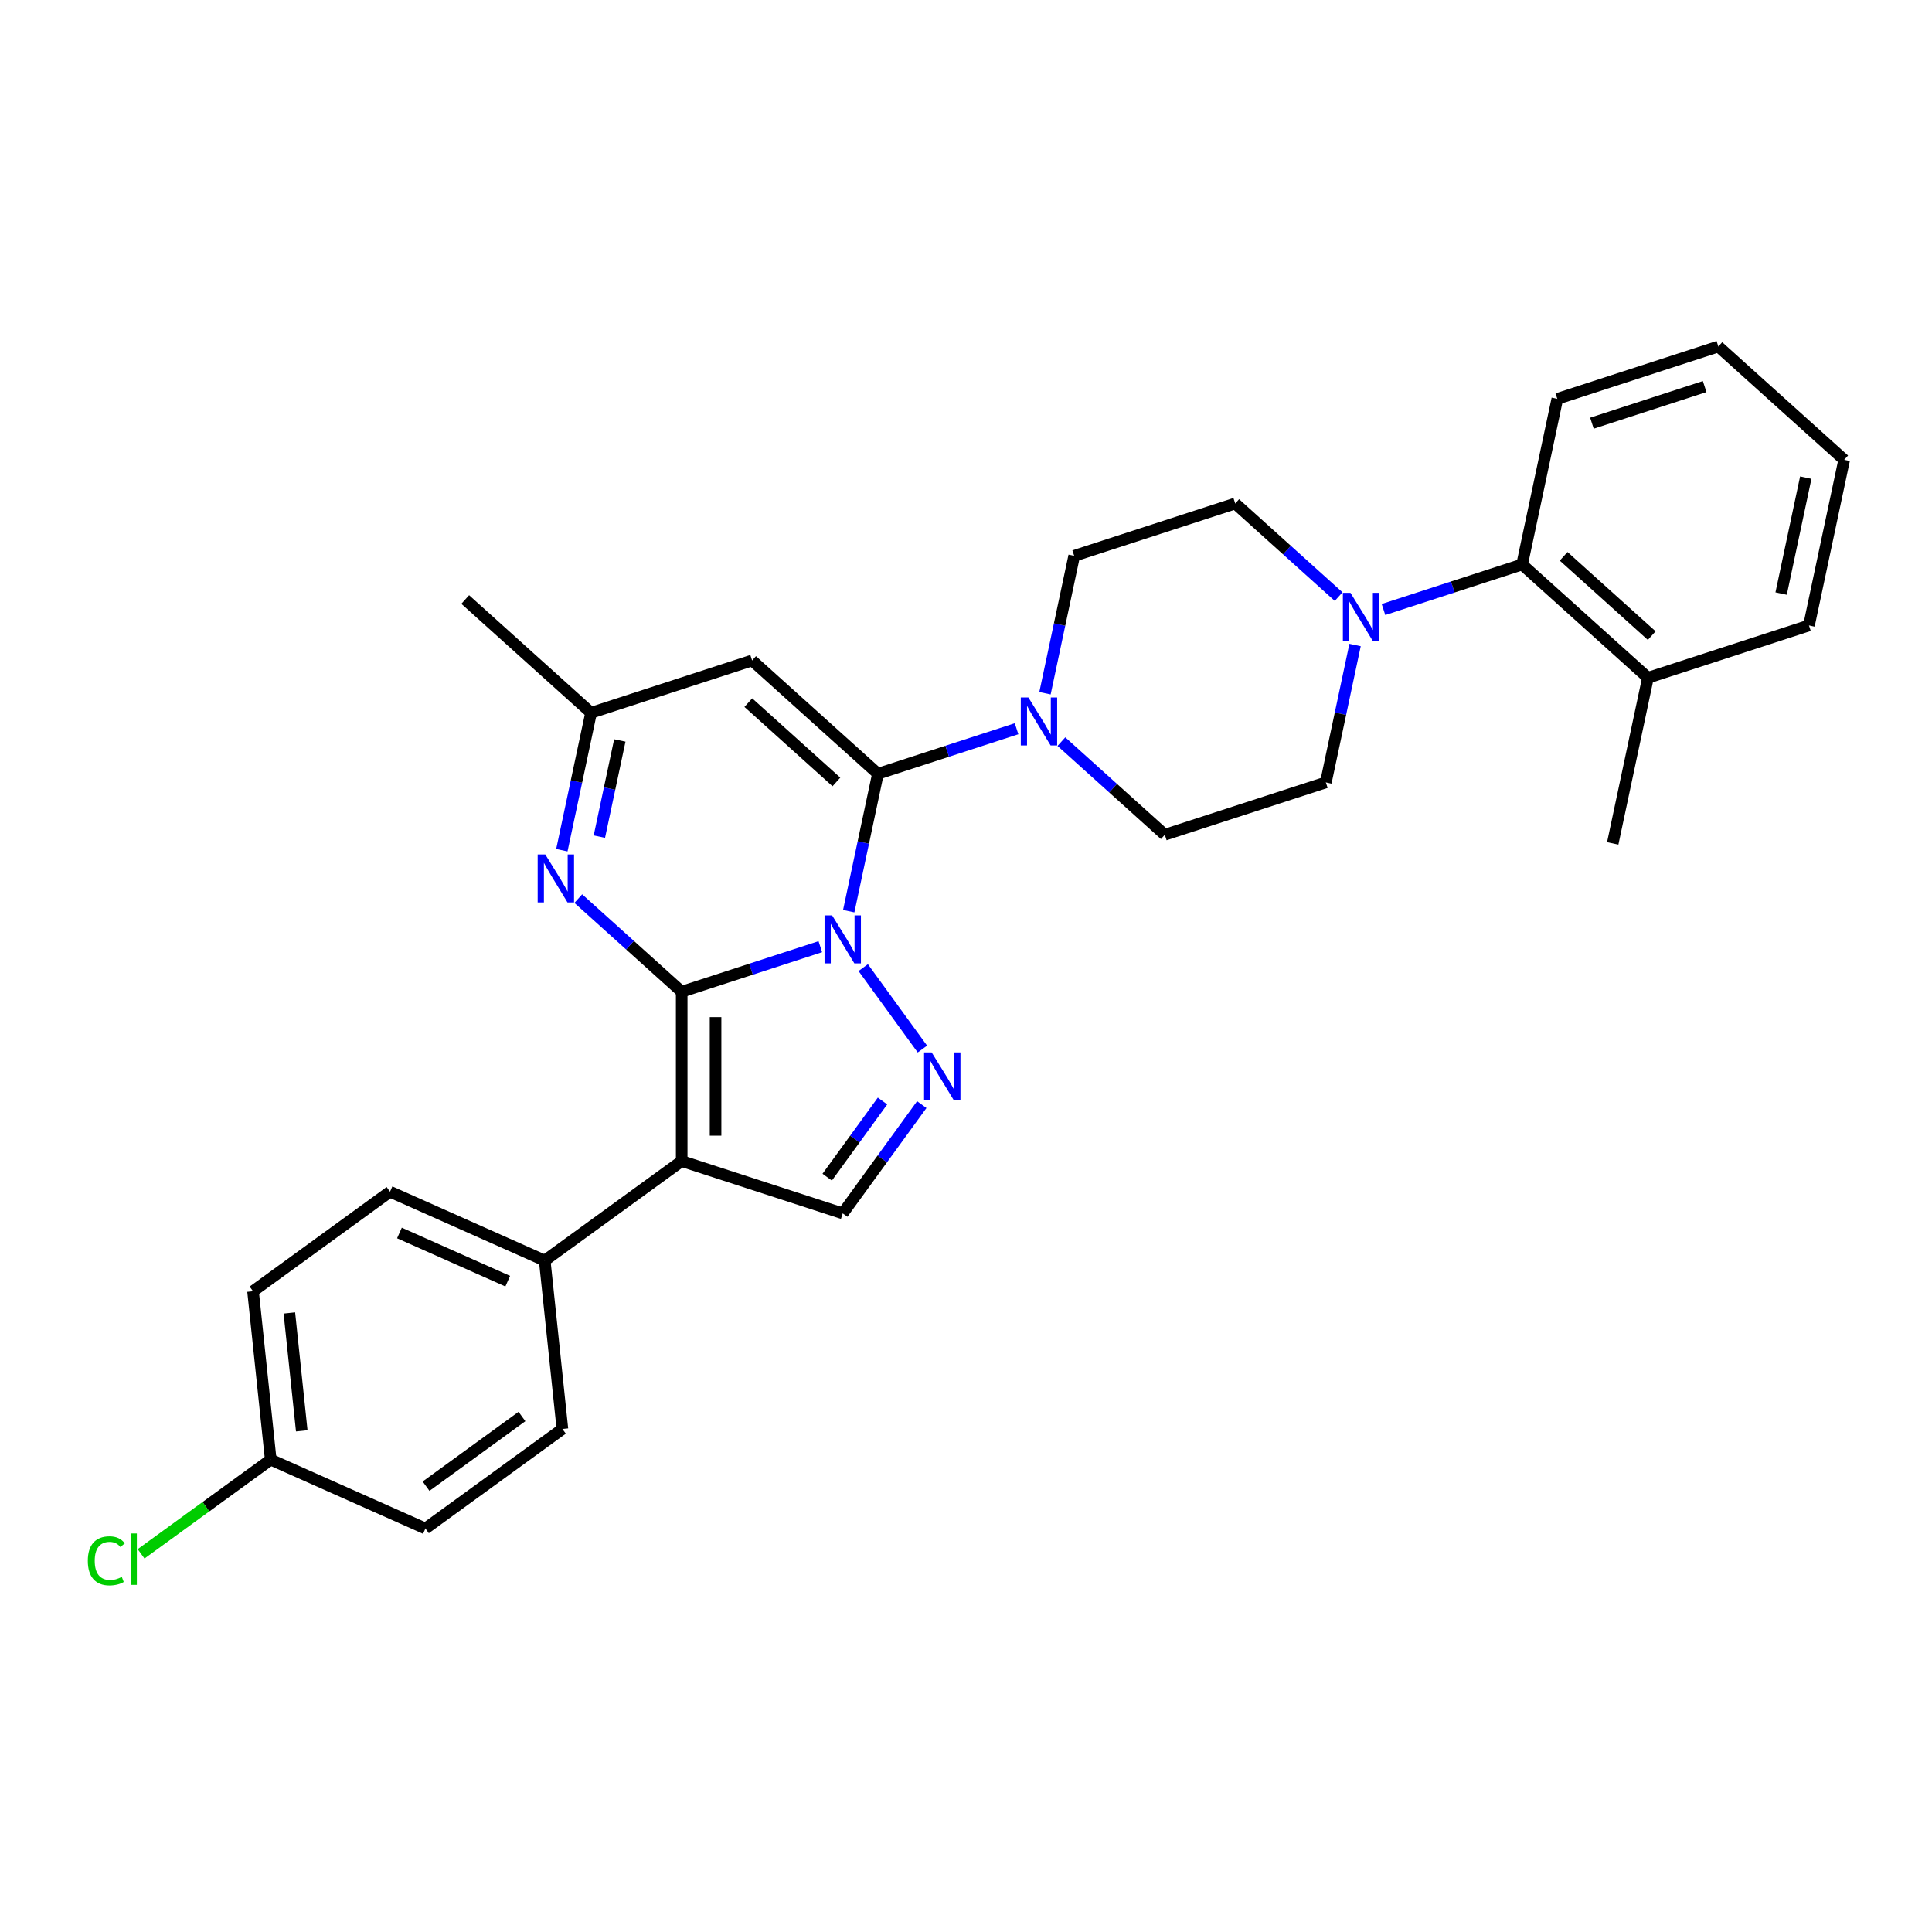 <?xml version='1.0' encoding='iso-8859-1'?>
<svg version='1.1' baseProfile='full'
              xmlns='http://www.w3.org/2000/svg'
                      xmlns:rdkit='http://www.rdkit.org/xml'
                      xmlns:xlink='http://www.w3.org/1999/xlink'
                  xml:space='preserve'
width='1000px' height='1000px' viewBox='0 0 1000 1000'>
<!-- END OF HEADER -->
<rect style='opacity:1.0;fill:#FFFFFF;stroke:none' width='1000' height='1000' x='0' y='0'> </rect>
<path class='bond-0' d='M 424.595,490.003 L 388.72,501.659' style='fill:none;fill-rule:evenodd;stroke:#0000FF;stroke-width:6px;stroke-linecap:butt;stroke-linejoin:miter;stroke-opacity:1' />
<path class='bond-0' d='M 388.72,501.659 L 352.844,513.316' style='fill:none;fill-rule:evenodd;stroke:#000000;stroke-width:6px;stroke-linecap:butt;stroke-linejoin:miter;stroke-opacity:1' />
<path class='bond-1' d='M 439.302,471.631 L 446.862,436.067' style='fill:none;fill-rule:evenodd;stroke:#0000FF;stroke-width:6px;stroke-linecap:butt;stroke-linejoin:miter;stroke-opacity:1' />
<path class='bond-1' d='M 446.862,436.067 L 454.421,400.504' style='fill:none;fill-rule:evenodd;stroke:#000000;stroke-width:6px;stroke-linecap:butt;stroke-linejoin:miter;stroke-opacity:1' />
<path class='bond-3' d='M 446.807,500.834 L 477.434,542.987' style='fill:none;fill-rule:evenodd;stroke:#0000FF;stroke-width:6px;stroke-linecap:butt;stroke-linejoin:miter;stroke-opacity:1' />
<path class='bond-2' d='M 352.844,513.316 L 352.844,600.959' style='fill:none;fill-rule:evenodd;stroke:#000000;stroke-width:6px;stroke-linecap:butt;stroke-linejoin:miter;stroke-opacity:1' />
<path class='bond-2' d='M 370.373,526.462 L 370.373,587.813' style='fill:none;fill-rule:evenodd;stroke:#000000;stroke-width:6px;stroke-linecap:butt;stroke-linejoin:miter;stroke-opacity:1' />
<path class='bond-4' d='M 352.844,513.316 L 326.081,489.217' style='fill:none;fill-rule:evenodd;stroke:#000000;stroke-width:6px;stroke-linecap:butt;stroke-linejoin:miter;stroke-opacity:1' />
<path class='bond-4' d='M 326.081,489.217 L 299.317,465.119' style='fill:none;fill-rule:evenodd;stroke:#0000FF;stroke-width:6px;stroke-linecap:butt;stroke-linejoin:miter;stroke-opacity:1' />
<path class='bond-5' d='M 454.421,400.504 L 389.289,341.859' style='fill:none;fill-rule:evenodd;stroke:#000000;stroke-width:6px;stroke-linecap:butt;stroke-linejoin:miter;stroke-opacity:1' />
<path class='bond-5' d='M 432.922,404.733 L 387.33,363.682' style='fill:none;fill-rule:evenodd;stroke:#000000;stroke-width:6px;stroke-linecap:butt;stroke-linejoin:miter;stroke-opacity:1' />
<path class='bond-7' d='M 454.421,400.504 L 490.296,388.847' style='fill:none;fill-rule:evenodd;stroke:#000000;stroke-width:6px;stroke-linecap:butt;stroke-linejoin:miter;stroke-opacity:1' />
<path class='bond-7' d='M 490.296,388.847 L 526.171,377.191' style='fill:none;fill-rule:evenodd;stroke:#0000FF;stroke-width:6px;stroke-linecap:butt;stroke-linejoin:miter;stroke-opacity:1' />
<path class='bond-10' d='M 352.844,600.959 L 281.939,652.475' style='fill:none;fill-rule:evenodd;stroke:#000000;stroke-width:6px;stroke-linecap:butt;stroke-linejoin:miter;stroke-opacity:1' />
<path class='bond-29' d='M 352.844,600.959 L 436.199,628.043' style='fill:none;fill-rule:evenodd;stroke:#000000;stroke-width:6px;stroke-linecap:butt;stroke-linejoin:miter;stroke-opacity:1' />
<path class='bond-6' d='M 477.106,571.739 L 456.652,599.891' style='fill:none;fill-rule:evenodd;stroke:#0000FF;stroke-width:6px;stroke-linecap:butt;stroke-linejoin:miter;stroke-opacity:1' />
<path class='bond-6' d='M 456.652,599.891 L 436.199,628.043' style='fill:none;fill-rule:evenodd;stroke:#000000;stroke-width:6px;stroke-linecap:butt;stroke-linejoin:miter;stroke-opacity:1' />
<path class='bond-6' d='M 456.789,569.881 L 442.471,589.588' style='fill:none;fill-rule:evenodd;stroke:#0000FF;stroke-width:6px;stroke-linecap:butt;stroke-linejoin:miter;stroke-opacity:1' />
<path class='bond-6' d='M 442.471,589.588 L 428.154,609.294' style='fill:none;fill-rule:evenodd;stroke:#000000;stroke-width:6px;stroke-linecap:butt;stroke-linejoin:miter;stroke-opacity:1' />
<path class='bond-30' d='M 290.816,440.069 L 298.375,404.505' style='fill:none;fill-rule:evenodd;stroke:#0000FF;stroke-width:6px;stroke-linecap:butt;stroke-linejoin:miter;stroke-opacity:1' />
<path class='bond-30' d='M 298.375,404.505 L 305.935,368.942' style='fill:none;fill-rule:evenodd;stroke:#000000;stroke-width:6px;stroke-linecap:butt;stroke-linejoin:miter;stroke-opacity:1' />
<path class='bond-30' d='M 310.23,433.044 L 315.521,408.15' style='fill:none;fill-rule:evenodd;stroke:#0000FF;stroke-width:6px;stroke-linecap:butt;stroke-linejoin:miter;stroke-opacity:1' />
<path class='bond-30' d='M 315.521,408.15 L 320.813,383.255' style='fill:none;fill-rule:evenodd;stroke:#000000;stroke-width:6px;stroke-linecap:butt;stroke-linejoin:miter;stroke-opacity:1' />
<path class='bond-9' d='M 389.289,341.859 L 305.935,368.942' style='fill:none;fill-rule:evenodd;stroke:#000000;stroke-width:6px;stroke-linecap:butt;stroke-linejoin:miter;stroke-opacity:1' />
<path class='bond-12' d='M 549.379,383.869 L 576.143,407.967' style='fill:none;fill-rule:evenodd;stroke:#0000FF;stroke-width:6px;stroke-linecap:butt;stroke-linejoin:miter;stroke-opacity:1' />
<path class='bond-12' d='M 576.143,407.967 L 602.907,432.065' style='fill:none;fill-rule:evenodd;stroke:#000000;stroke-width:6px;stroke-linecap:butt;stroke-linejoin:miter;stroke-opacity:1' />
<path class='bond-13' d='M 540.879,358.819 L 548.438,323.255' style='fill:none;fill-rule:evenodd;stroke:#0000FF;stroke-width:6px;stroke-linecap:butt;stroke-linejoin:miter;stroke-opacity:1' />
<path class='bond-13' d='M 548.438,323.255 L 555.997,287.692' style='fill:none;fill-rule:evenodd;stroke:#000000;stroke-width:6px;stroke-linecap:butt;stroke-linejoin:miter;stroke-opacity:1' />
<path class='bond-8' d='M 692.879,308.805 L 666.115,284.707' style='fill:none;fill-rule:evenodd;stroke:#0000FF;stroke-width:6px;stroke-linecap:butt;stroke-linejoin:miter;stroke-opacity:1' />
<path class='bond-8' d='M 666.115,284.707 L 639.351,260.608' style='fill:none;fill-rule:evenodd;stroke:#000000;stroke-width:6px;stroke-linecap:butt;stroke-linejoin:miter;stroke-opacity:1' />
<path class='bond-11' d='M 716.087,315.483 L 751.962,303.827' style='fill:none;fill-rule:evenodd;stroke:#0000FF;stroke-width:6px;stroke-linecap:butt;stroke-linejoin:miter;stroke-opacity:1' />
<path class='bond-11' d='M 751.962,303.827 L 787.837,292.17' style='fill:none;fill-rule:evenodd;stroke:#000000;stroke-width:6px;stroke-linecap:butt;stroke-linejoin:miter;stroke-opacity:1' />
<path class='bond-31' d='M 701.379,333.855 L 693.82,369.418' style='fill:none;fill-rule:evenodd;stroke:#0000FF;stroke-width:6px;stroke-linecap:butt;stroke-linejoin:miter;stroke-opacity:1' />
<path class='bond-31' d='M 693.82,369.418 L 686.261,404.982' style='fill:none;fill-rule:evenodd;stroke:#000000;stroke-width:6px;stroke-linecap:butt;stroke-linejoin:miter;stroke-opacity:1' />
<path class='bond-23' d='M 305.935,368.942 L 240.803,310.297' style='fill:none;fill-rule:evenodd;stroke:#000000;stroke-width:6px;stroke-linecap:butt;stroke-linejoin:miter;stroke-opacity:1' />
<path class='bond-17' d='M 281.939,652.475 L 201.873,616.827' style='fill:none;fill-rule:evenodd;stroke:#000000;stroke-width:6px;stroke-linecap:butt;stroke-linejoin:miter;stroke-opacity:1' />
<path class='bond-17' d='M 262.8,663.141 L 206.753,638.188' style='fill:none;fill-rule:evenodd;stroke:#000000;stroke-width:6px;stroke-linecap:butt;stroke-linejoin:miter;stroke-opacity:1' />
<path class='bond-18' d='M 281.939,652.475 L 291.101,739.639' style='fill:none;fill-rule:evenodd;stroke:#000000;stroke-width:6px;stroke-linecap:butt;stroke-linejoin:miter;stroke-opacity:1' />
<path class='bond-16' d='M 787.837,292.17 L 852.969,350.815' style='fill:none;fill-rule:evenodd;stroke:#000000;stroke-width:6px;stroke-linecap:butt;stroke-linejoin:miter;stroke-opacity:1' />
<path class='bond-16' d='M 809.336,287.94 L 854.928,328.992' style='fill:none;fill-rule:evenodd;stroke:#000000;stroke-width:6px;stroke-linecap:butt;stroke-linejoin:miter;stroke-opacity:1' />
<path class='bond-24' d='M 787.837,292.17 L 806.059,206.442' style='fill:none;fill-rule:evenodd;stroke:#000000;stroke-width:6px;stroke-linecap:butt;stroke-linejoin:miter;stroke-opacity:1' />
<path class='bond-15' d='M 602.907,432.065 L 686.261,404.982' style='fill:none;fill-rule:evenodd;stroke:#000000;stroke-width:6px;stroke-linecap:butt;stroke-linejoin:miter;stroke-opacity:1' />
<path class='bond-14' d='M 555.997,287.692 L 639.351,260.608' style='fill:none;fill-rule:evenodd;stroke:#000000;stroke-width:6px;stroke-linecap:butt;stroke-linejoin:miter;stroke-opacity:1' />
<path class='bond-25' d='M 852.969,350.815 L 834.747,436.544' style='fill:none;fill-rule:evenodd;stroke:#000000;stroke-width:6px;stroke-linecap:butt;stroke-linejoin:miter;stroke-opacity:1' />
<path class='bond-26' d='M 852.969,350.815 L 936.323,323.732' style='fill:none;fill-rule:evenodd;stroke:#000000;stroke-width:6px;stroke-linecap:butt;stroke-linejoin:miter;stroke-opacity:1' />
<path class='bond-20' d='M 201.873,616.827 L 130.968,668.343' style='fill:none;fill-rule:evenodd;stroke:#000000;stroke-width:6px;stroke-linecap:butt;stroke-linejoin:miter;stroke-opacity:1' />
<path class='bond-21' d='M 291.101,739.639 L 220.195,791.154' style='fill:none;fill-rule:evenodd;stroke:#000000;stroke-width:6px;stroke-linecap:butt;stroke-linejoin:miter;stroke-opacity:1' />
<path class='bond-21' d='M 270.162,733.185 L 220.528,769.246' style='fill:none;fill-rule:evenodd;stroke:#000000;stroke-width:6px;stroke-linecap:butt;stroke-linejoin:miter;stroke-opacity:1' />
<path class='bond-19' d='M 140.129,755.506 L 220.195,791.154' style='fill:none;fill-rule:evenodd;stroke:#000000;stroke-width:6px;stroke-linecap:butt;stroke-linejoin:miter;stroke-opacity:1' />
<path class='bond-22' d='M 140.129,755.506 L 106.578,779.882' style='fill:none;fill-rule:evenodd;stroke:#000000;stroke-width:6px;stroke-linecap:butt;stroke-linejoin:miter;stroke-opacity:1' />
<path class='bond-22' d='M 106.578,779.882 L 73.027,804.258' style='fill:none;fill-rule:evenodd;stroke:#00CC00;stroke-width:6px;stroke-linecap:butt;stroke-linejoin:miter;stroke-opacity:1' />
<path class='bond-32' d='M 140.129,755.506 L 130.968,668.343' style='fill:none;fill-rule:evenodd;stroke:#000000;stroke-width:6px;stroke-linecap:butt;stroke-linejoin:miter;stroke-opacity:1' />
<path class='bond-32' d='M 156.187,740.599 L 149.774,679.585' style='fill:none;fill-rule:evenodd;stroke:#000000;stroke-width:6px;stroke-linecap:butt;stroke-linejoin:miter;stroke-opacity:1' />
<path class='bond-27' d='M 806.059,206.442 L 889.413,179.358' style='fill:none;fill-rule:evenodd;stroke:#000000;stroke-width:6px;stroke-linecap:butt;stroke-linejoin:miter;stroke-opacity:1' />
<path class='bond-27' d='M 823.979,219.05 L 882.327,200.092' style='fill:none;fill-rule:evenodd;stroke:#000000;stroke-width:6px;stroke-linecap:butt;stroke-linejoin:miter;stroke-opacity:1' />
<path class='bond-33' d='M 936.323,323.732 L 954.545,238.003' style='fill:none;fill-rule:evenodd;stroke:#000000;stroke-width:6px;stroke-linecap:butt;stroke-linejoin:miter;stroke-opacity:1' />
<path class='bond-33' d='M 921.911,307.228 L 934.666,247.218' style='fill:none;fill-rule:evenodd;stroke:#000000;stroke-width:6px;stroke-linecap:butt;stroke-linejoin:miter;stroke-opacity:1' />
<path class='bond-28' d='M 889.413,179.358 L 954.545,238.003' style='fill:none;fill-rule:evenodd;stroke:#000000;stroke-width:6px;stroke-linecap:butt;stroke-linejoin:miter;stroke-opacity:1' />
<path  class='atom-0' d='M 430.712 473.822
L 438.845 486.968
Q 439.652 488.265, 440.949 490.614
Q 442.246 492.963, 442.316 493.103
L 442.316 473.822
L 445.612 473.822
L 445.612 498.642
L 442.211 498.642
L 433.482 484.269
Q 432.465 482.586, 431.378 480.658
Q 430.326 478.73, 430.011 478.134
L 430.011 498.642
L 426.786 498.642
L 426.786 473.822
L 430.712 473.822
' fill='#0000FF'/>
<path  class='atom-4' d='M 482.228 544.727
L 490.361 557.874
Q 491.167 559.171, 492.465 561.52
Q 493.762 563.868, 493.832 564.009
L 493.832 544.727
L 497.127 544.727
L 497.127 569.548
L 493.727 569.548
L 484.997 555.174
Q 483.981 553.491, 482.894 551.563
Q 481.842 549.635, 481.527 549.039
L 481.527 569.548
L 478.301 569.548
L 478.301 544.727
L 482.228 544.727
' fill='#0000FF'/>
<path  class='atom-5' d='M 282.226 442.26
L 290.359 455.407
Q 291.166 456.704, 292.463 459.053
Q 293.76 461.401, 293.83 461.542
L 293.83 442.26
L 297.125 442.26
L 297.125 467.081
L 293.725 467.081
L 284.996 452.707
Q 283.979 451.024, 282.892 449.096
Q 281.84 447.168, 281.525 446.572
L 281.525 467.081
L 278.3 467.081
L 278.3 442.26
L 282.226 442.26
' fill='#0000FF'/>
<path  class='atom-8' d='M 532.288 361.01
L 540.422 374.156
Q 541.228 375.454, 542.525 377.802
Q 543.822 380.151, 543.892 380.292
L 543.892 361.01
L 547.188 361.01
L 547.188 385.831
L 543.787 385.831
L 535.058 371.457
Q 534.041 369.774, 532.954 367.846
Q 531.903 365.918, 531.587 365.322
L 531.587 385.831
L 528.362 385.831
L 528.362 361.01
L 532.288 361.01
' fill='#0000FF'/>
<path  class='atom-9' d='M 698.997 306.843
L 707.13 319.99
Q 707.936 321.287, 709.233 323.636
Q 710.531 325.985, 710.601 326.125
L 710.601 306.843
L 713.896 306.843
L 713.896 331.664
L 710.495 331.664
L 701.766 317.29
Q 700.749 315.608, 699.663 313.679
Q 698.611 311.751, 698.295 311.155
L 698.295 331.664
L 695.07 331.664
L 695.07 306.843
L 698.997 306.843
' fill='#0000FF'/>
<path  class='atom-23' d='M 45.455 807.881
Q 45.455 801.711, 48.329 798.485
Q 51.239 795.225, 56.743 795.225
Q 61.861 795.225, 64.596 798.836
L 62.282 800.729
Q 60.284 798.1, 56.743 798.1
Q 52.992 798.1, 50.994 800.624
Q 49.03 803.113, 49.03 807.881
Q 49.03 812.789, 51.064 815.313
Q 53.132 817.837, 57.129 817.837
Q 59.863 817.837, 63.053 816.189
L 64.035 818.819
Q 62.738 819.66, 60.775 820.151
Q 58.811 820.642, 56.638 820.642
Q 51.239 820.642, 48.329 817.346
Q 45.455 814.051, 45.455 807.881
' fill='#00CC00'/>
<path  class='atom-23' d='M 67.611 793.718
L 70.836 793.718
L 70.836 820.326
L 67.611 820.326
L 67.611 793.718
' fill='#00CC00'/>
</svg>
